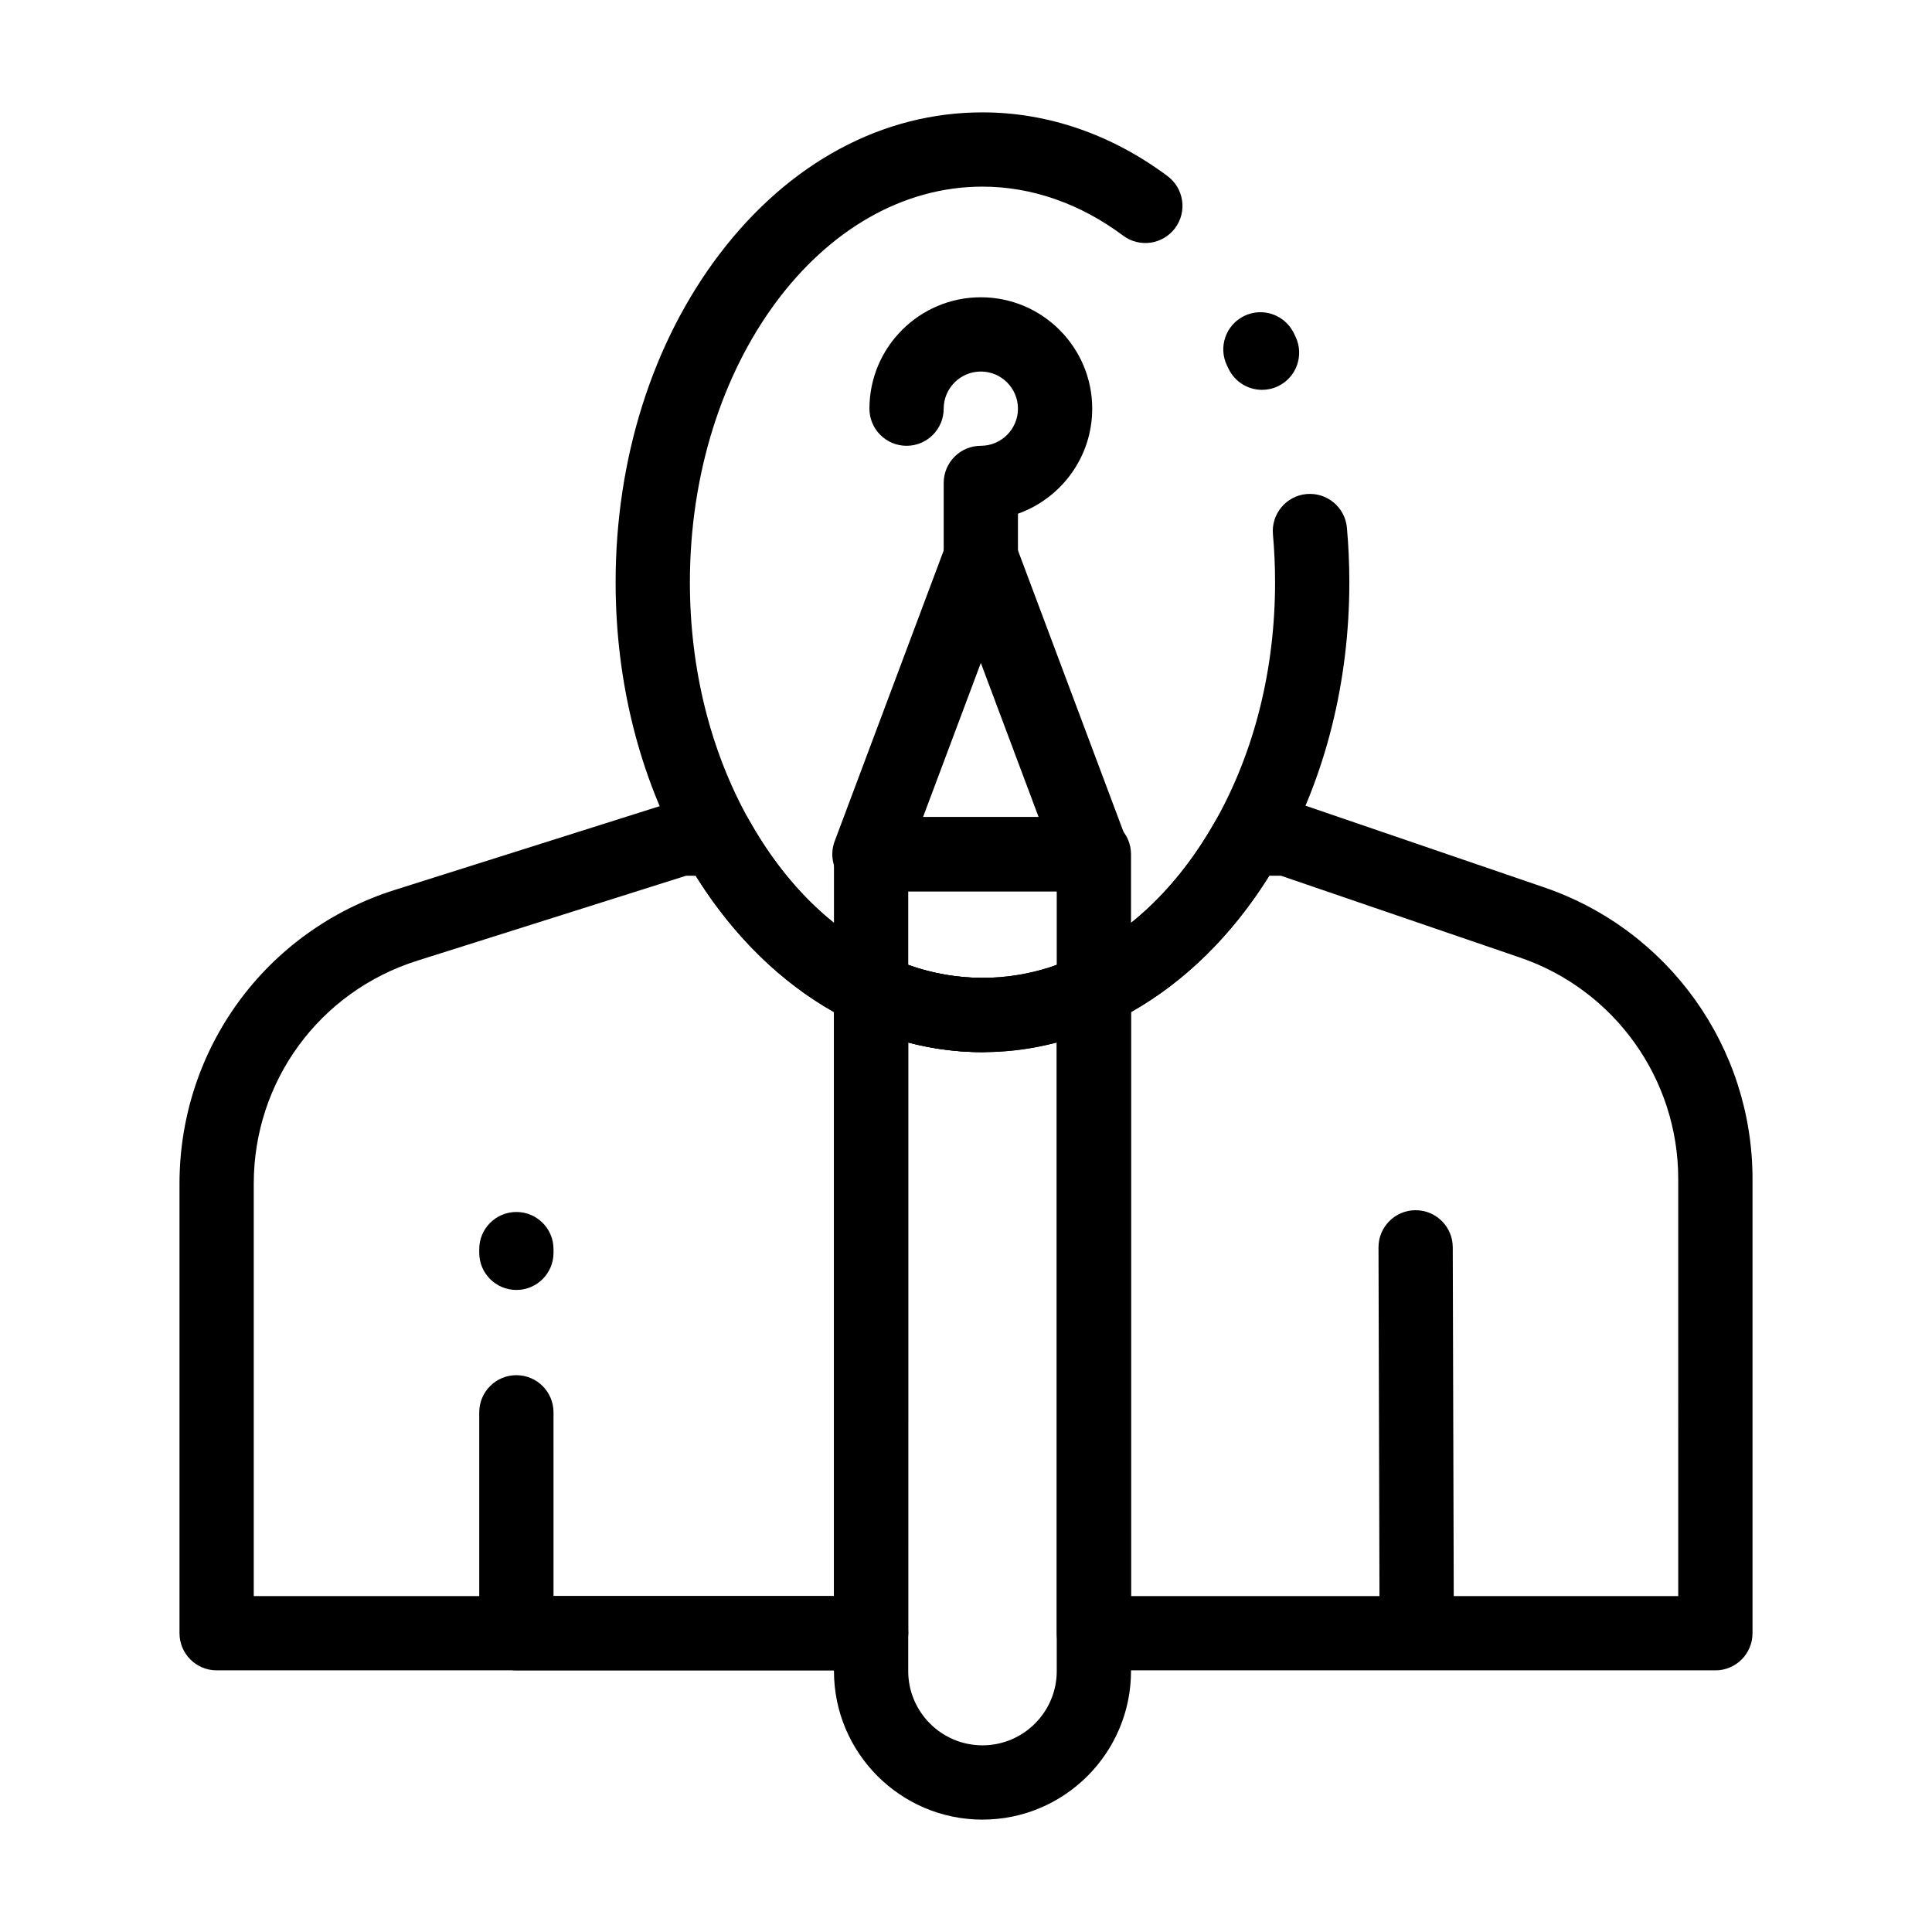 <?xml version="1.0" encoding="UTF-8"?>
<!-- Uploaded to: SVG Repo, www.svgrepo.com, Generator: SVG Repo Mixer Tools -->
<svg fill="#000000" width="800px" height="800px" version="1.1" viewBox="144 144 512 512" xmlns="http://www.w3.org/2000/svg">
 <g>
  <path d="m404.37 422.83c-11.578 0-22.922-2.578-33.715-7.664-3.445-1.625-5.644-5.09-5.644-8.902v-35.883c0-5.434 4.406-9.84 9.84-9.84h59.039c5.434 0 9.84 4.406 9.84 9.84v35.883c0 3.812-2.199 7.277-5.644 8.902-10.793 5.086-22.137 7.664-33.715 7.664zm-19.68-23.129c12.812 4.582 26.547 4.582 39.359 0v-19.48h-39.359z"/>
  <path d="m374.85 586.66h-94.004c-5.434 0-9.84-4.406-9.84-9.84 0-5.434 4.406-9.84 9.84-9.84h94.004c5.434 0 9.84 4.406 9.84 9.84 0 5.434-4.406 9.84-9.84 9.84z"/>
  <path d="m598.59 586.66h-164.7c-5.434 0-9.84-4.406-9.84-9.84v-170.56c0-3.809 2.199-7.277 5.644-8.898 14.52-6.844 27.137-19.266 36.488-35.93 1.742-3.106 5.023-5.023 8.582-5.023h10.348c1.086 0 2.16 0.18 3.188 0.531l64.918 22.223c33.027 11.305 55.215 42.352 55.215 77.258v120.41c0 5.43-4.406 9.836-9.84 9.836zm-69.332-19.68h59.492l-0.004-110.57c0-26.496-16.84-50.059-41.906-58.641l-63.371-21.691h-3.098c-9.793 15.727-22.309 28.074-36.645 36.156v154.74h65.848l-0.137-48.922v-0.066l-0.004-0.984v-0.086l-0.117-42.332c-0.016-5.434 4.379-9.855 9.812-9.867h0.027c5.422 0 9.824 4.387 9.84 9.812z"/>
  <path d="m374.85 586.66h-173.44c-5.434 0-9.84-4.406-9.84-9.84v-119.12c0-35.785 22.922-67.074 57.043-77.859l72.691-22.98c0.961-0.305 1.961-0.457 2.965-0.457h9.703c3.559 0 6.84 1.922 8.582 5.023 9.355 16.668 21.973 29.09 36.488 35.93 3.445 1.625 5.644 5.09 5.644 8.898v170.56c0 5.434-4.406 9.84-9.84 9.84zm-84.164-19.68h74.324v-154.74c-14.336-8.086-26.852-20.43-36.645-36.156h-2.574l-71.246 22.523c-25.895 8.188-43.297 31.938-43.297 59.098v109.28h59.758v-48.707c0-5.434 4.406-9.84 9.84-9.84s9.84 4.406 9.84 9.84l0.004 48.703zm-9.84-81.129c-5.434 0-9.84-4.406-9.84-9.84v-0.984c0-5.434 4.406-9.84 9.84-9.84s9.84 4.406 9.84 9.84v0.984c0 5.438-4.406 9.84-9.84 9.84z"/>
  <path d="m404.37 626.22c-21.703 0-39.359-17.656-39.359-39.359v-180.6c0-3.371 1.723-6.504 4.57-8.309 2.844-1.805 6.418-2.027 9.465-0.59 8.148 3.84 16.668 5.785 25.328 5.785 5.434 0 9.84 4.406 9.84 9.84 0 5.434-4.406 9.84-9.84 9.84-6.66 0-13.238-0.852-19.68-2.543l-0.004 166.57c0 10.852 8.828 19.68 19.68 19.68 10.852 0 19.68-8.828 19.68-19.68v-168.35c-2.879-0.891-5.309-3.086-6.379-6.144-1.797-5.129 0.898-10.742 6.027-12.543 2.012-0.707 4.031-1.531 5.996-2.461 3.051-1.438 6.621-1.215 9.465 0.59 2.848 1.805 4.57 4.941 4.57 8.309l0.004 180.6c-0.004 21.703-17.66 39.363-39.363 39.363z"/>
  <path d="m404.37 422.83c-31.262 0-60.785-19.352-78.977-51.766-11.934-21.266-18.246-46.426-18.246-72.762 0-32.773 9.805-63.695 27.605-87.059 18.41-24.16 43.137-37.465 69.617-37.465 17.289 0 34.25 5.844 49.051 16.902 4.352 3.254 5.246 9.418 1.992 13.773-3.254 4.352-9.418 5.246-13.773 1.992-11.371-8.496-24.258-12.988-37.27-12.988-42.758 0-77.539 47.035-77.539 104.84 0 22.969 5.438 44.797 15.727 63.129 14.879 26.512 37.41 41.715 61.812 41.715 24.402 0 46.934-15.203 61.812-41.715 10.289-18.332 15.727-40.16 15.727-63.129 0-4.242-0.191-8.512-0.566-12.691-0.484-5.41 3.508-10.195 8.922-10.68 5.402-0.48 10.195 3.508 10.68 8.922 0.43 4.762 0.645 9.625 0.645 14.453 0 26.336-6.309 51.496-18.246 72.762-18.188 32.41-47.711 51.762-78.973 51.762zm74.09-175.52c-3.676 0-7.203-2.07-8.891-5.609l-0.379-0.789c-2.391-4.879-0.375-10.773 4.504-13.164 4.883-2.394 10.773-0.375 13.168 4.504 0.16 0.328 0.316 0.656 0.473 0.984 2.34 4.906 0.254 10.777-4.652 13.117-1.359 0.648-2.805 0.957-4.223 0.957z"/>
  <path d="m433.45 380.22h-59.039c-3.227 0-6.25-1.582-8.086-4.234-1.84-2.652-2.258-6.039-1.125-9.059l29.52-78.719c1.441-3.84 5.113-6.387 9.215-6.387s7.773 2.543 9.215 6.387l29.52 78.719c1.133 3.023 0.711 6.406-1.125 9.059-1.844 2.652-4.863 4.234-8.094 4.234zm-44.84-19.68h30.641l-15.32-40.855z"/>
  <path d="m403.93 301.5c-5.434 0-9.84-4.406-9.84-9.84v-19.68c0-5.434 4.406-9.84 9.84-9.84 5.426 0 9.84-4.414 9.84-9.84s-4.414-9.84-9.84-9.84c-5.426 0-9.84 4.414-9.84 9.84 0 5.434-4.406 9.84-9.84 9.84s-9.84-4.406-9.84-9.84c0-16.277 13.242-29.52 29.52-29.52s29.52 13.242 29.52 29.52c0 12.828-8.227 23.773-19.68 27.836v11.523c0 5.434-4.406 9.84-9.84 9.84z"/>
 </g>
</svg>